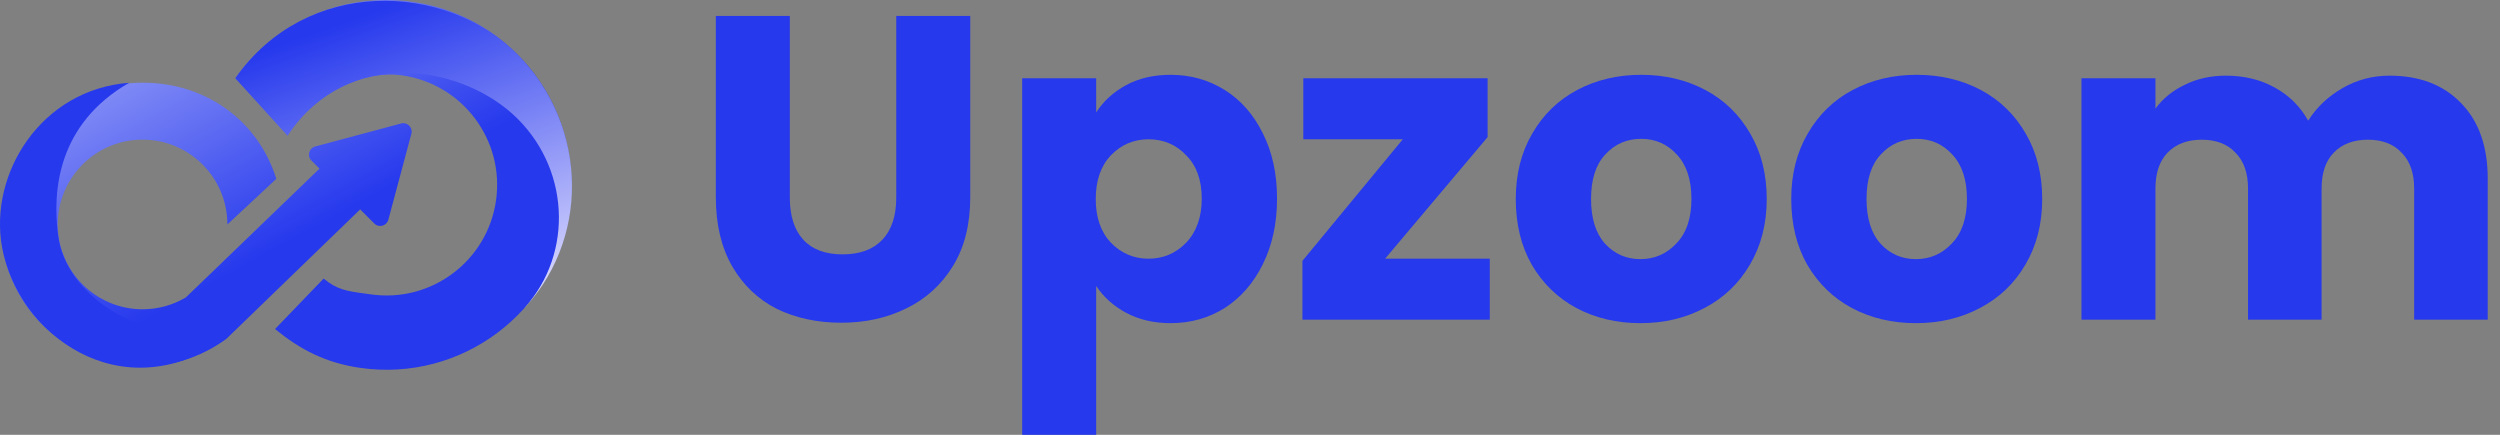 <svg width="161" height="28" viewBox="0 0 161 28" fill="none" xmlns="http://www.w3.org/2000/svg">
<rect x="0" y="0" width="161" height="28" fill="#808080" stroke="none"/>
<path d="M50.865 1.028V12.731C50.865 13.901 51.153 14.802 51.728 15.434C52.304 16.065 53.15 16.381 54.264 16.381C55.379 16.381 56.233 16.065 56.828 15.434C57.422 14.802 57.719 13.901 57.719 12.731V1.028H62.484V12.703C62.484 14.449 62.112 15.926 61.369 17.133C60.626 18.341 59.623 19.251 58.36 19.864C57.115 20.477 55.722 20.783 54.181 20.783C52.639 20.783 51.255 20.486 50.029 19.892C48.821 19.279 47.865 18.369 47.159 17.161C46.453 15.935 46.1 14.449 46.1 12.703V1.028H50.865Z" fill="#2639ED"/>
<path d="M70.594 7.242C71.058 6.517 71.699 5.932 72.517 5.486C73.334 5.041 74.291 4.818 75.387 4.818C76.668 4.818 77.829 5.143 78.87 5.793C79.91 6.443 80.727 7.372 81.322 8.579C81.934 9.787 82.241 11.189 82.241 12.787C82.241 14.384 81.934 15.796 81.322 17.022C80.727 18.229 79.91 19.167 78.87 19.836C77.829 20.486 76.668 20.811 75.387 20.811C74.309 20.811 73.353 20.588 72.517 20.142C71.699 19.697 71.058 19.121 70.594 18.415V28H65.829V5.041H70.594V7.242ZM77.393 12.787C77.393 11.598 77.058 10.669 76.39 10C75.74 9.313 74.931 8.969 73.966 8.969C73.018 8.969 72.21 9.313 71.541 10C70.891 10.688 70.566 11.626 70.566 12.815C70.566 14.003 70.891 14.941 71.541 15.629C72.21 16.316 73.018 16.66 73.966 16.66C74.913 16.66 75.721 16.316 76.39 15.629C77.058 14.923 77.393 13.976 77.393 12.787Z" fill="#2639ED"/>
<path d="M89.199 16.66H95.942V20.588H83.877V16.799L90.341 8.969H83.933V5.041H95.802V8.83L89.199 16.66Z" fill="#2639ED"/>
<path d="M105.641 20.811C104.117 20.811 102.743 20.486 101.517 19.836C100.31 19.186 99.353 18.257 98.647 17.05C97.96 15.842 97.616 14.431 97.616 12.815C97.616 11.217 97.969 9.815 98.675 8.607C99.381 7.381 100.347 6.443 101.573 5.793C102.799 5.143 104.173 4.818 105.696 4.818C107.22 4.818 108.594 5.143 109.82 5.793C111.046 6.443 112.012 7.381 112.718 8.607C113.424 9.815 113.777 11.217 113.777 12.815C113.777 14.412 113.415 15.824 112.69 17.05C111.984 18.257 111.009 19.186 109.764 19.836C108.538 20.486 107.164 20.811 105.641 20.811ZM105.641 16.688C106.551 16.688 107.322 16.353 107.953 15.684C108.603 15.016 108.929 14.059 108.929 12.815C108.929 11.57 108.613 10.613 107.981 9.945C107.368 9.276 106.607 8.941 105.696 8.941C104.768 8.941 103.997 9.276 103.384 9.945C102.771 10.595 102.464 11.551 102.464 12.815C102.464 14.059 102.761 15.016 103.356 15.684C103.969 16.353 104.73 16.688 105.641 16.688Z" fill="#2639ED"/>
<path d="M123.382 20.811C121.859 20.811 120.484 20.486 119.258 19.836C118.051 19.186 117.094 18.257 116.388 17.05C115.701 15.842 115.357 14.431 115.357 12.815C115.357 11.217 115.71 9.815 116.416 8.607C117.122 7.381 118.088 6.443 119.314 5.793C120.54 5.143 121.914 4.818 123.437 4.818C124.961 4.818 126.335 5.143 127.561 5.793C128.787 6.443 129.753 7.381 130.459 8.607C131.165 9.815 131.518 11.217 131.518 12.815C131.518 14.412 131.156 15.824 130.431 17.05C129.725 18.257 128.75 19.186 127.506 19.836C126.28 20.486 124.905 20.811 123.382 20.811ZM123.382 16.688C124.292 16.688 125.063 16.353 125.694 15.684C126.345 15.016 126.67 14.059 126.67 12.815C126.67 11.57 126.354 10.613 125.722 9.945C125.109 9.276 124.348 8.941 123.437 8.941C122.509 8.941 121.738 9.276 121.125 9.945C120.512 10.595 120.205 11.551 120.205 12.815C120.205 14.059 120.503 15.016 121.097 15.684C121.71 16.353 122.472 16.688 123.382 16.688Z" fill="#2639ED"/>
<path d="M153.884 4.873C155.816 4.873 157.349 5.459 158.482 6.629C159.633 7.799 160.209 9.424 160.209 11.505V20.588H155.472V12.146C155.472 11.143 155.203 10.372 154.664 9.833C154.144 9.276 153.42 8.997 152.491 8.997C151.562 8.997 150.829 9.276 150.29 9.833C149.77 10.372 149.51 11.143 149.51 12.146V20.588H144.773V12.146C144.773 11.143 144.504 10.372 143.965 9.833C143.445 9.276 142.72 8.997 141.792 8.997C140.863 8.997 140.129 9.276 139.59 9.833C139.07 10.372 138.81 11.143 138.81 12.146V20.588H134.046V5.041H138.81V6.991C139.293 6.341 139.925 5.83 140.705 5.459C141.485 5.069 142.367 4.873 143.352 4.873C144.522 4.873 145.562 5.124 146.473 5.626C147.401 6.127 148.126 6.842 148.646 7.771C149.185 6.917 149.918 6.22 150.847 5.681C151.776 5.143 152.788 4.873 153.884 4.873Z" fill="#2639ED"/>
<path d="M23.201 23.691C29.71 24.625 35.743 20.106 36.677 13.598C37.611 7.089 33.092 1.056 26.584 0.122C22.003 -0.535 17.658 1.509 15.16 5.046L17.191 6.902L18.515 8.708C19.8 6.46 23.067 4.449 25.904 4.856C29.798 5.415 32.502 9.025 31.943 12.918C31.384 16.812 27.775 19.515 23.881 18.957C23.726 18.934 23.579 18.915 23.44 18.896C22.361 18.75 21.71 18.662 20.843 17.939L17.713 21.19C19.335 22.517 20.975 23.371 23.201 23.691Z" fill="url(#paint0_linear_524_85)"/>
<path d="M20.576 10.859L11.955 19.167L11.951 19.163C11.139 19.642 10.192 19.917 9.18 19.917C6.163 19.917 3.718 17.472 3.718 14.455C3.718 11.438 6.163 8.992 9.18 8.992C12.197 8.992 14.643 11.438 14.643 14.455L17.793 11.517C16.639 7.796 13.28 5.324 9.18 5.324C4.138 5.324 0.05 9.412 0.05 14.455C0.05 19.498 4.138 23.585 9.18 23.585C11.203 23.585 13.071 22.928 14.584 21.815L14.584 21.816L23.196 13.484L24.104 14.394C24.398 14.689 24.901 14.554 25.009 14.152L26.492 8.614C26.6 8.212 26.232 7.844 25.83 7.952L20.299 9.434C19.897 9.542 19.762 10.044 20.056 10.338L20.576 10.859Z" fill="url(#paint1_linear_524_85)"/>
<path d="M18.517 8.744L15.151 5.038C19.748 -1.508 28.649 -1.162 33.299 3.487C37.949 8.137 38.024 15.601 33.467 20.158C36.885 16.74 36.828 11.142 33.341 7.655C29.854 4.168 22.397 2.884 18.517 8.744Z" fill="url(#paint2_linear_524_85)"/>
<path d="M0.134 15.929C1.14 21.439 7.67 26.52 14.513 21.836C8.559 21.988 4.236 18.827 3.748 15.199C3.348 12.226 3.748 7.966 8.317 5.331C2.625 5.765 -0.728 11.201 0.134 15.929Z" fill="url(#paint3_linear_524_85)"/>
<defs>
<linearGradient id="paint0_linear_524_85" x1="3.763" y1="-11.214" x2="18.424" y2="15.677" gradientUnits="userSpaceOnUse">
<stop stop-color="#E8E8FF"/>
<stop offset="1" stop-color="#2639ED"/>
</linearGradient>
<linearGradient id="paint1_linear_524_85" x1="3.763" y1="-11.214" x2="18.424" y2="15.677" gradientUnits="userSpaceOnUse">
<stop stop-color="#E8E8FF"/>
<stop offset="1" stop-color="#2639ED"/>
</linearGradient>
<linearGradient id="paint2_linear_524_85" x1="26.006" y1="0.052" x2="33.547" y2="21.324" gradientUnits="userSpaceOnUse">
<stop stop-color="#2639ED"/>
<stop offset="1" stop-color="#EBE8FF"/>
</linearGradient>
<linearGradient id="paint3_linear_524_85" x1="6.654" y1="5.331" x2="6.654" y2="23.663" gradientUnits="userSpaceOnUse">
<stop stop-color="#2639ED"/>
<stop offset="1" stop-color="#2639ED"/>
</linearGradient>
</defs>
</svg>
